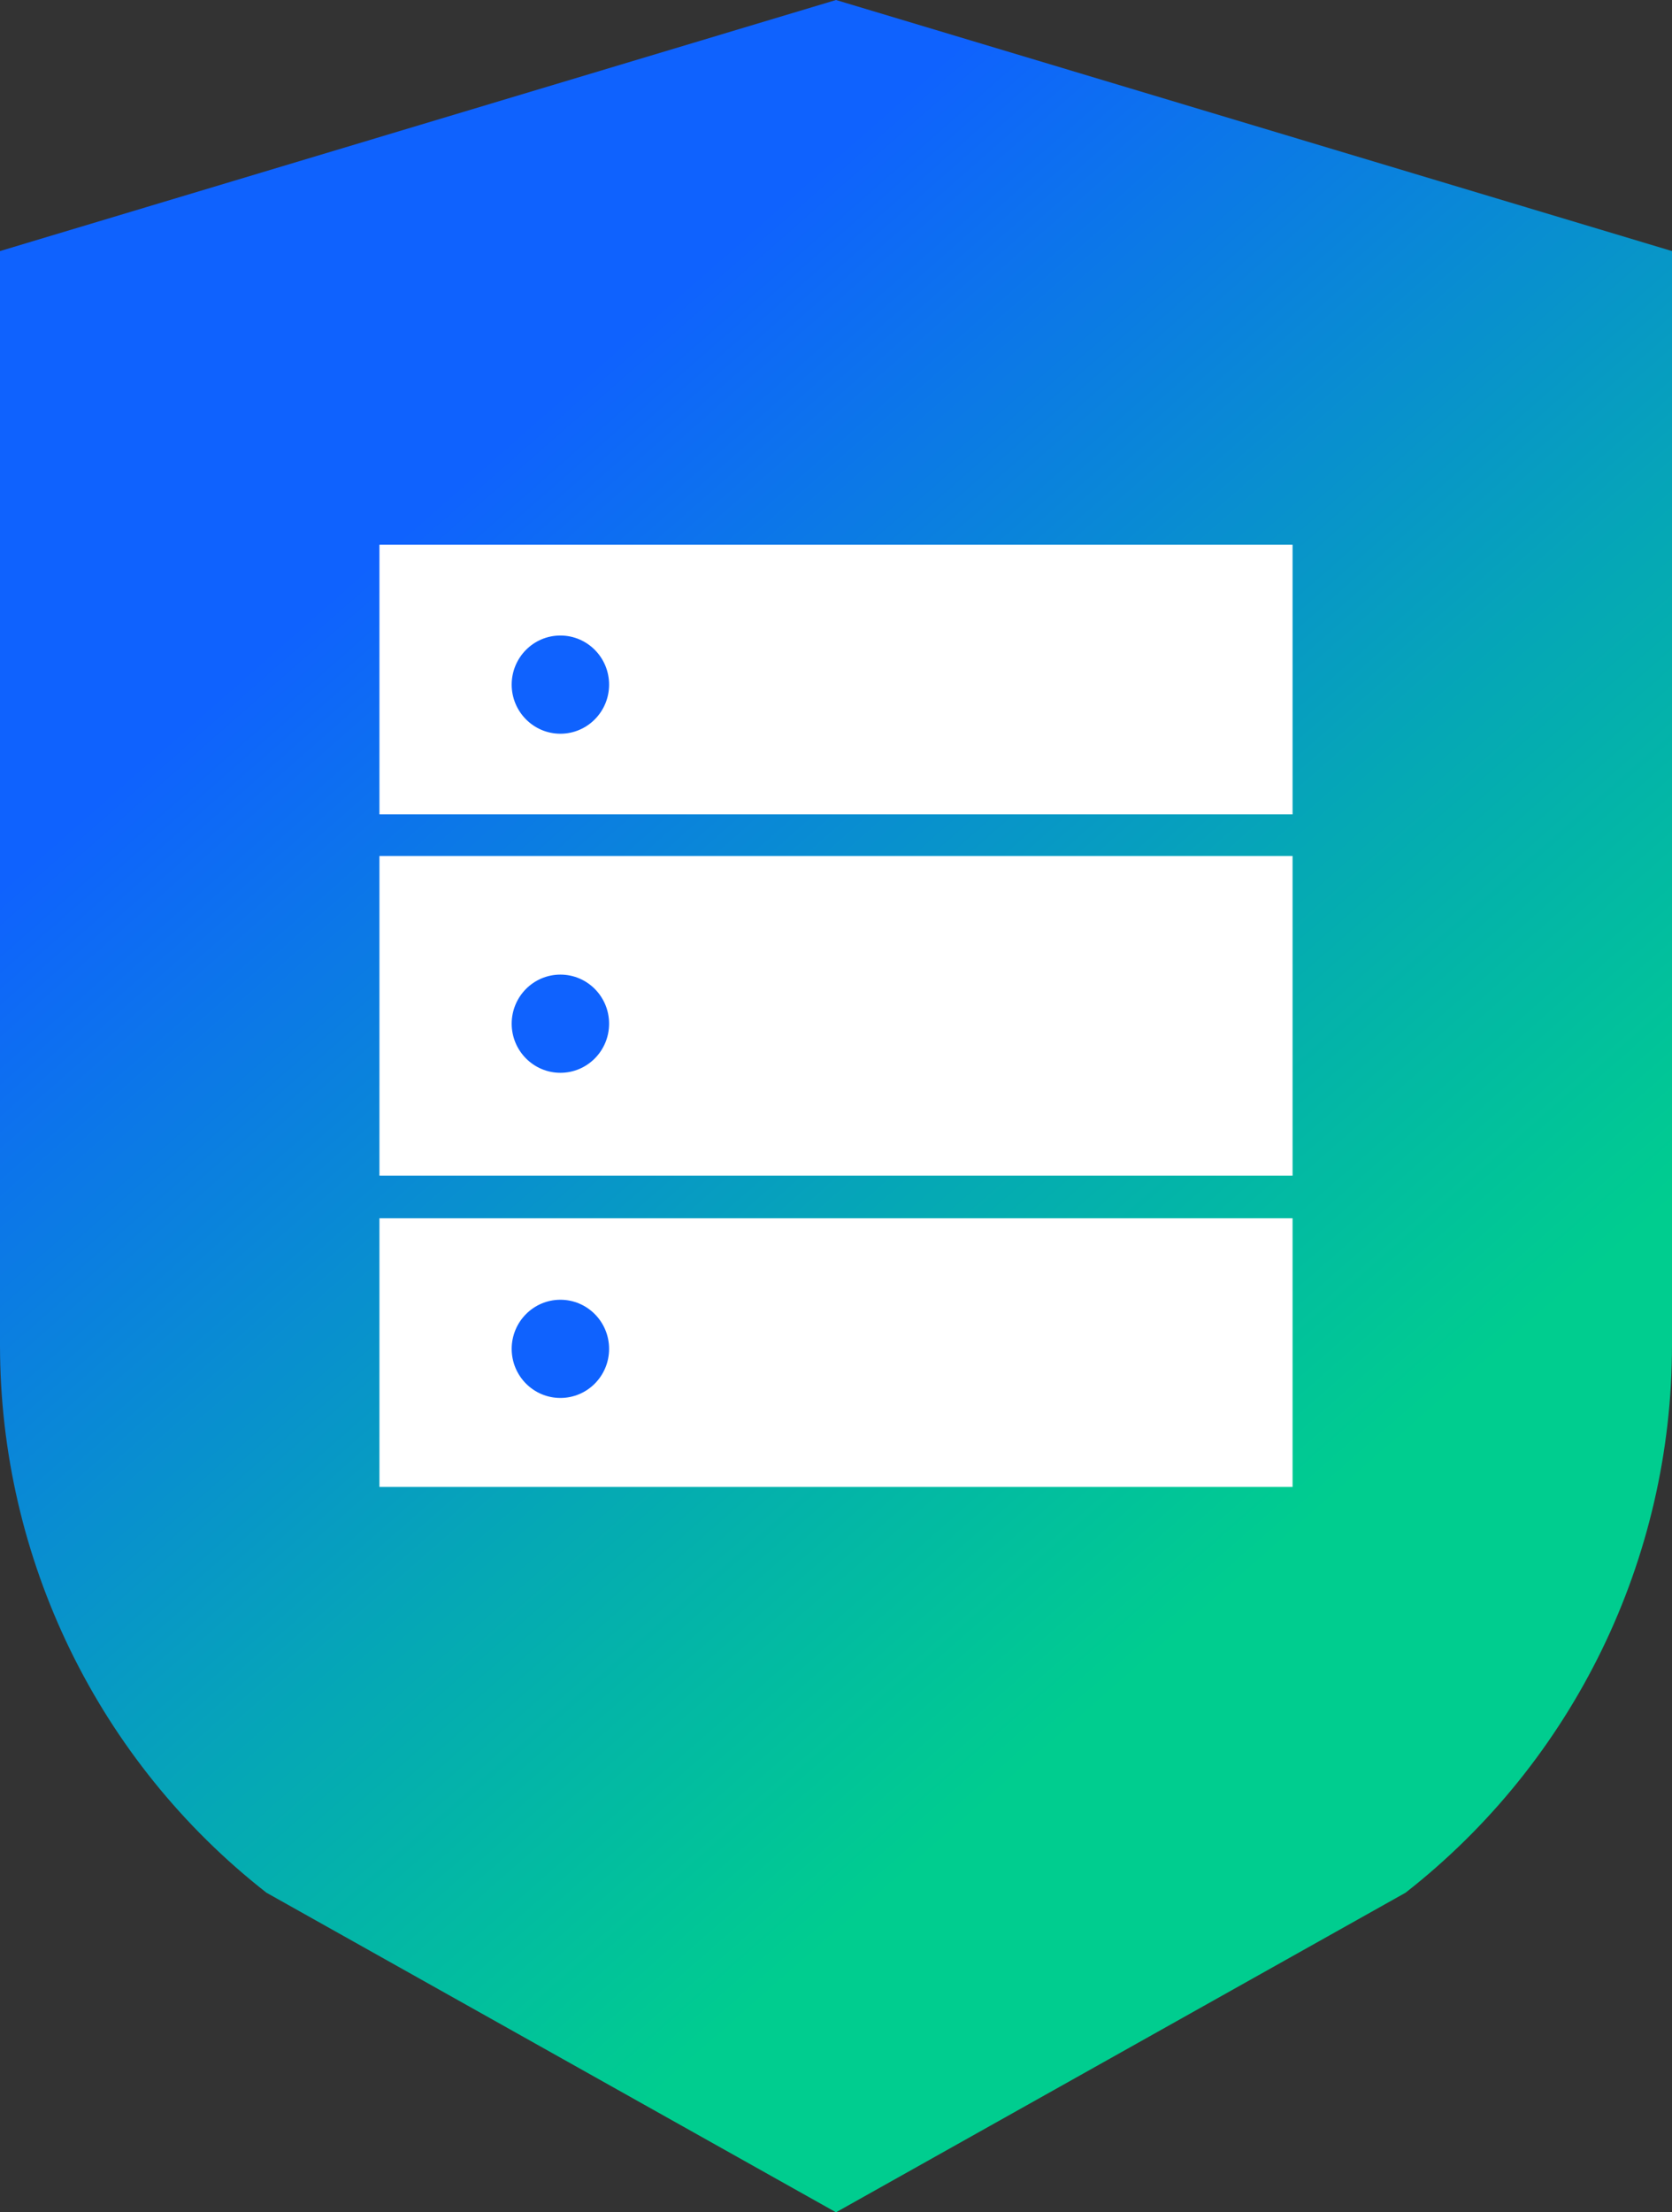 <svg width="31" height="41" viewBox="0 0 31 41" fill="none" xmlns="http://www.w3.org/2000/svg">
<rect x="0" y="0" width="31" height="41" fill="#333333" stroke="none"/>
<g clip-path="url(#clip0_6_16)">
<path d="M0 24.93C0 28.896 1.823 32.639 4.94 35.077L15.5 41L26.06 35.077C29.177 32.639 31 28.896 31 24.93V4.653L15.5 0L0 4.653V24.93Z" fill="url(#paint0_linear_6_16)"/>
<path d="M23.965 15.092H7.035V10.096H23.965" fill="white"/>
<path d="M23.965 21.788H7.035V15.864H23.965" fill="white"/>
<path d="M23.965 27.557H7.035V22.578H23.965" fill="white"/>
<path d="M10.39 13.598C10.889 13.598 11.293 13.19 11.293 12.688C11.293 12.185 10.889 11.778 10.39 11.778C9.892 11.778 9.487 12.185 9.487 12.688C9.487 13.19 9.892 13.598 10.39 13.598Z" fill="#0F62FE"/>
<path d="M10.39 19.882C10.889 19.882 11.293 19.474 11.293 18.972C11.293 18.469 10.889 18.062 10.39 18.062C9.892 18.062 9.487 18.469 9.487 18.972C9.487 19.474 9.892 19.882 10.39 19.882Z" fill="#0F62FE"/>
<path d="M10.39 25.908C10.889 25.908 11.293 25.501 11.293 24.998C11.293 24.496 10.889 24.088 10.39 24.088C9.892 24.088 9.487 24.496 9.487 24.998C9.487 25.501 9.892 25.908 10.39 25.908Z" fill="#0F62FE"/>
</g>
<defs>
<linearGradient id="paint0_linear_6_16" x1="2.282" y1="1.906" x2="29.232" y2="32.581" gradientUnits="userSpaceOnUse">
<stop offset="0.23" stop-color="#0F62FE"/>
<stop offset="0.61" stop-color="#05A8B5"/>
<stop offset="0.84" stop-color="#00CD8F"/>
</linearGradient>
<clipPath id="clip0_6_16">
<rect width="31" height="41" fill="white"/>
</clipPath>
</defs>
</svg>
